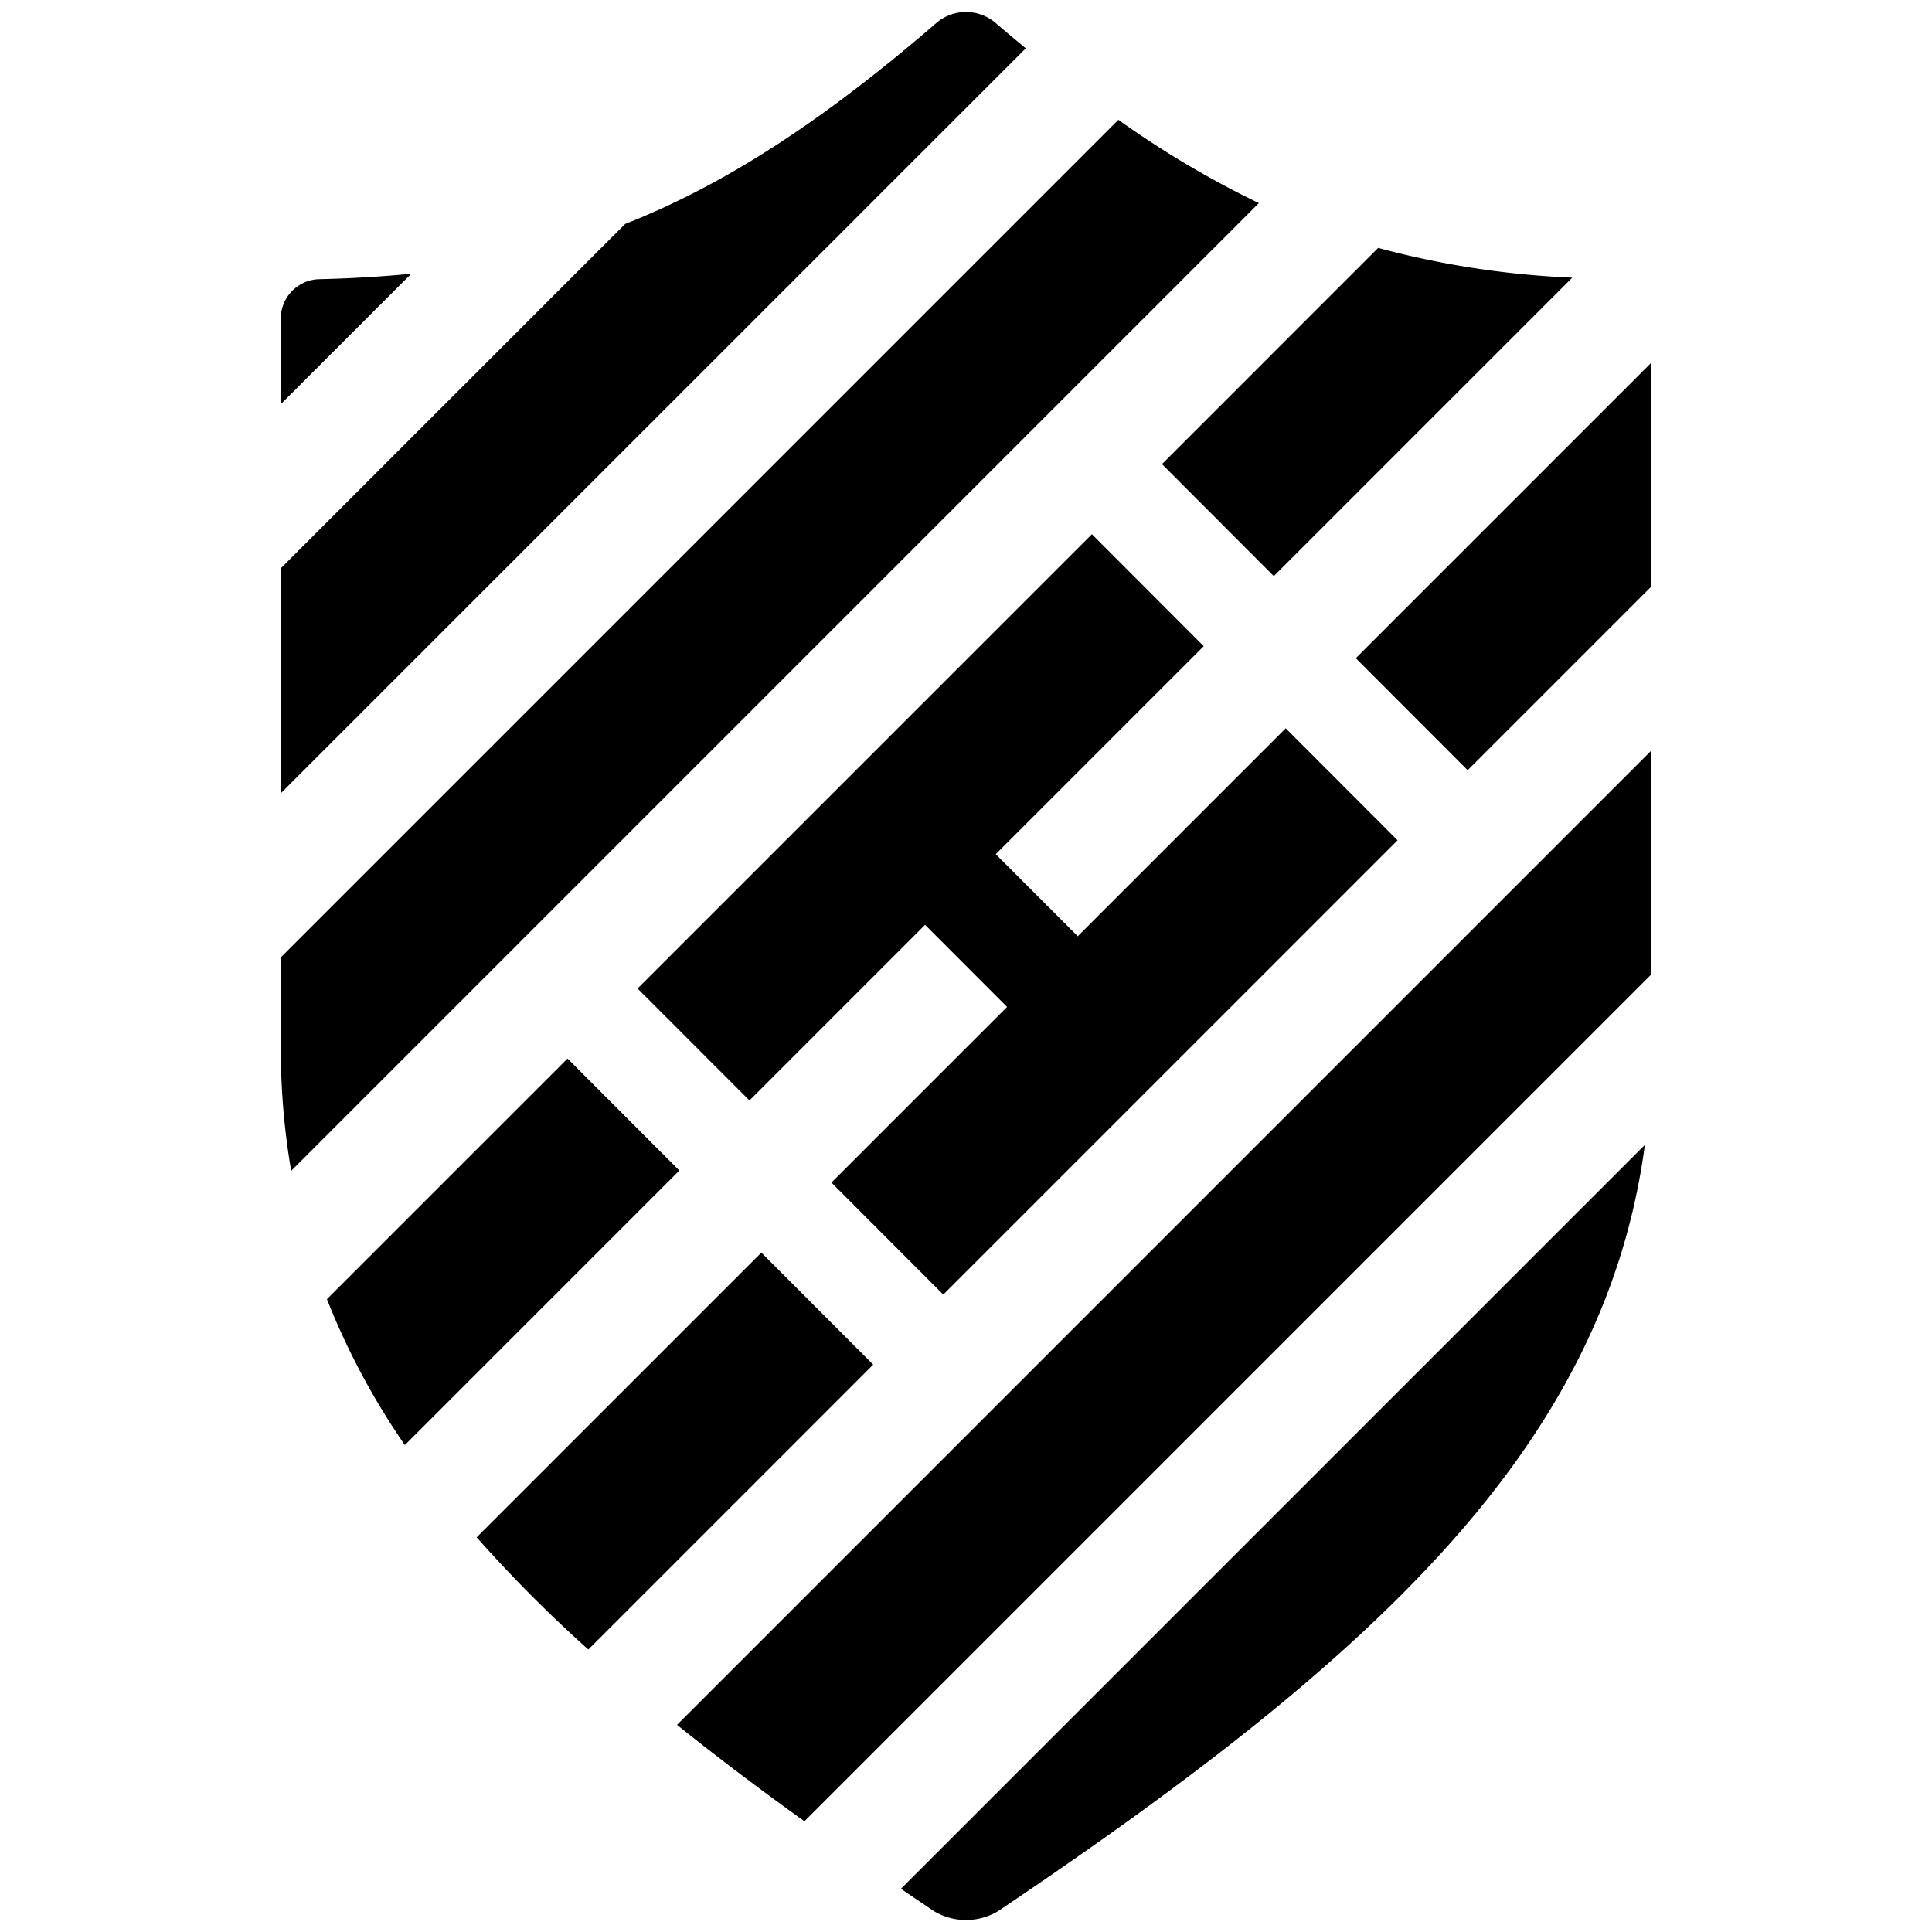 <?xml version="1.0" standalone="no"?>
<!DOCTYPE svg PUBLIC "-//W3C//DTD SVG 20010904//EN" "http://www.w3.org/TR/2001/REC-SVG-20010904/DTD/svg10.dtd">
<svg version="1.0" xmlns="http://www.w3.org/2000/svg" width="84px" height="84px" viewBox="0 0 84 84" preserveAspectRatio="xMidYMid meet"><path fill="#000000" stroke="none" d="M71.79,15.774v9.733l-7.979,7.98-4.864-4.87ZM48.626,5.208l-36.417,36.417v3.924a31.416,31.416,0,0,0,.451,5.357l42.074-42.076a41.436,41.436,0,0,1-6.108-3.622M13.891,12.138a1.713,1.713,0,0,0-1.683,1.7v3.737l5.674-5.673c-1.282.124-2.604,0.203-3.991,0.236M55.383,25.048l12.977-12.977a38.623,38.623,0,0,1-8.44-1.293l-9.399,9.401ZM34.975,79.186l36.814-36.814v-9.732l-42.352,42.354q2.591,2.079,5.538,4.192m-1.873-24.724-12.377,12.377a59.134,59.134,0,0,0,4.855,4.879l12.385-12.386Zm7.5,28.629a2.714,2.714,0,0,0,2.796,0c16.367-11.001,26.373-20.22,28.117-33.312l-32.344,32.343c0.473,0.322.948,0.644,1.431,0.969M36.149,51.416l4.863,4.87,19.751-19.752-4.863-4.87-9.042,9.043-3.565-3.569,9.043-9.043-4.862-4.869L27.721,42.978l4.864,4.868,7.636-7.636,3.565,3.569ZM24.675,46.024l-10.461,10.461a31.677,31.677,0,0,0,3.388,6.344l11.935-11.936ZM43.262,0.976a1.978,1.978,0,0,0-2.525,0c-4.991,4.314-9.246,7.063-13.555,8.76l-14.974,14.973v9.782l32.391-32.39c-0.441-.368-0.883-0.732-1.337-1.125"/></svg>
